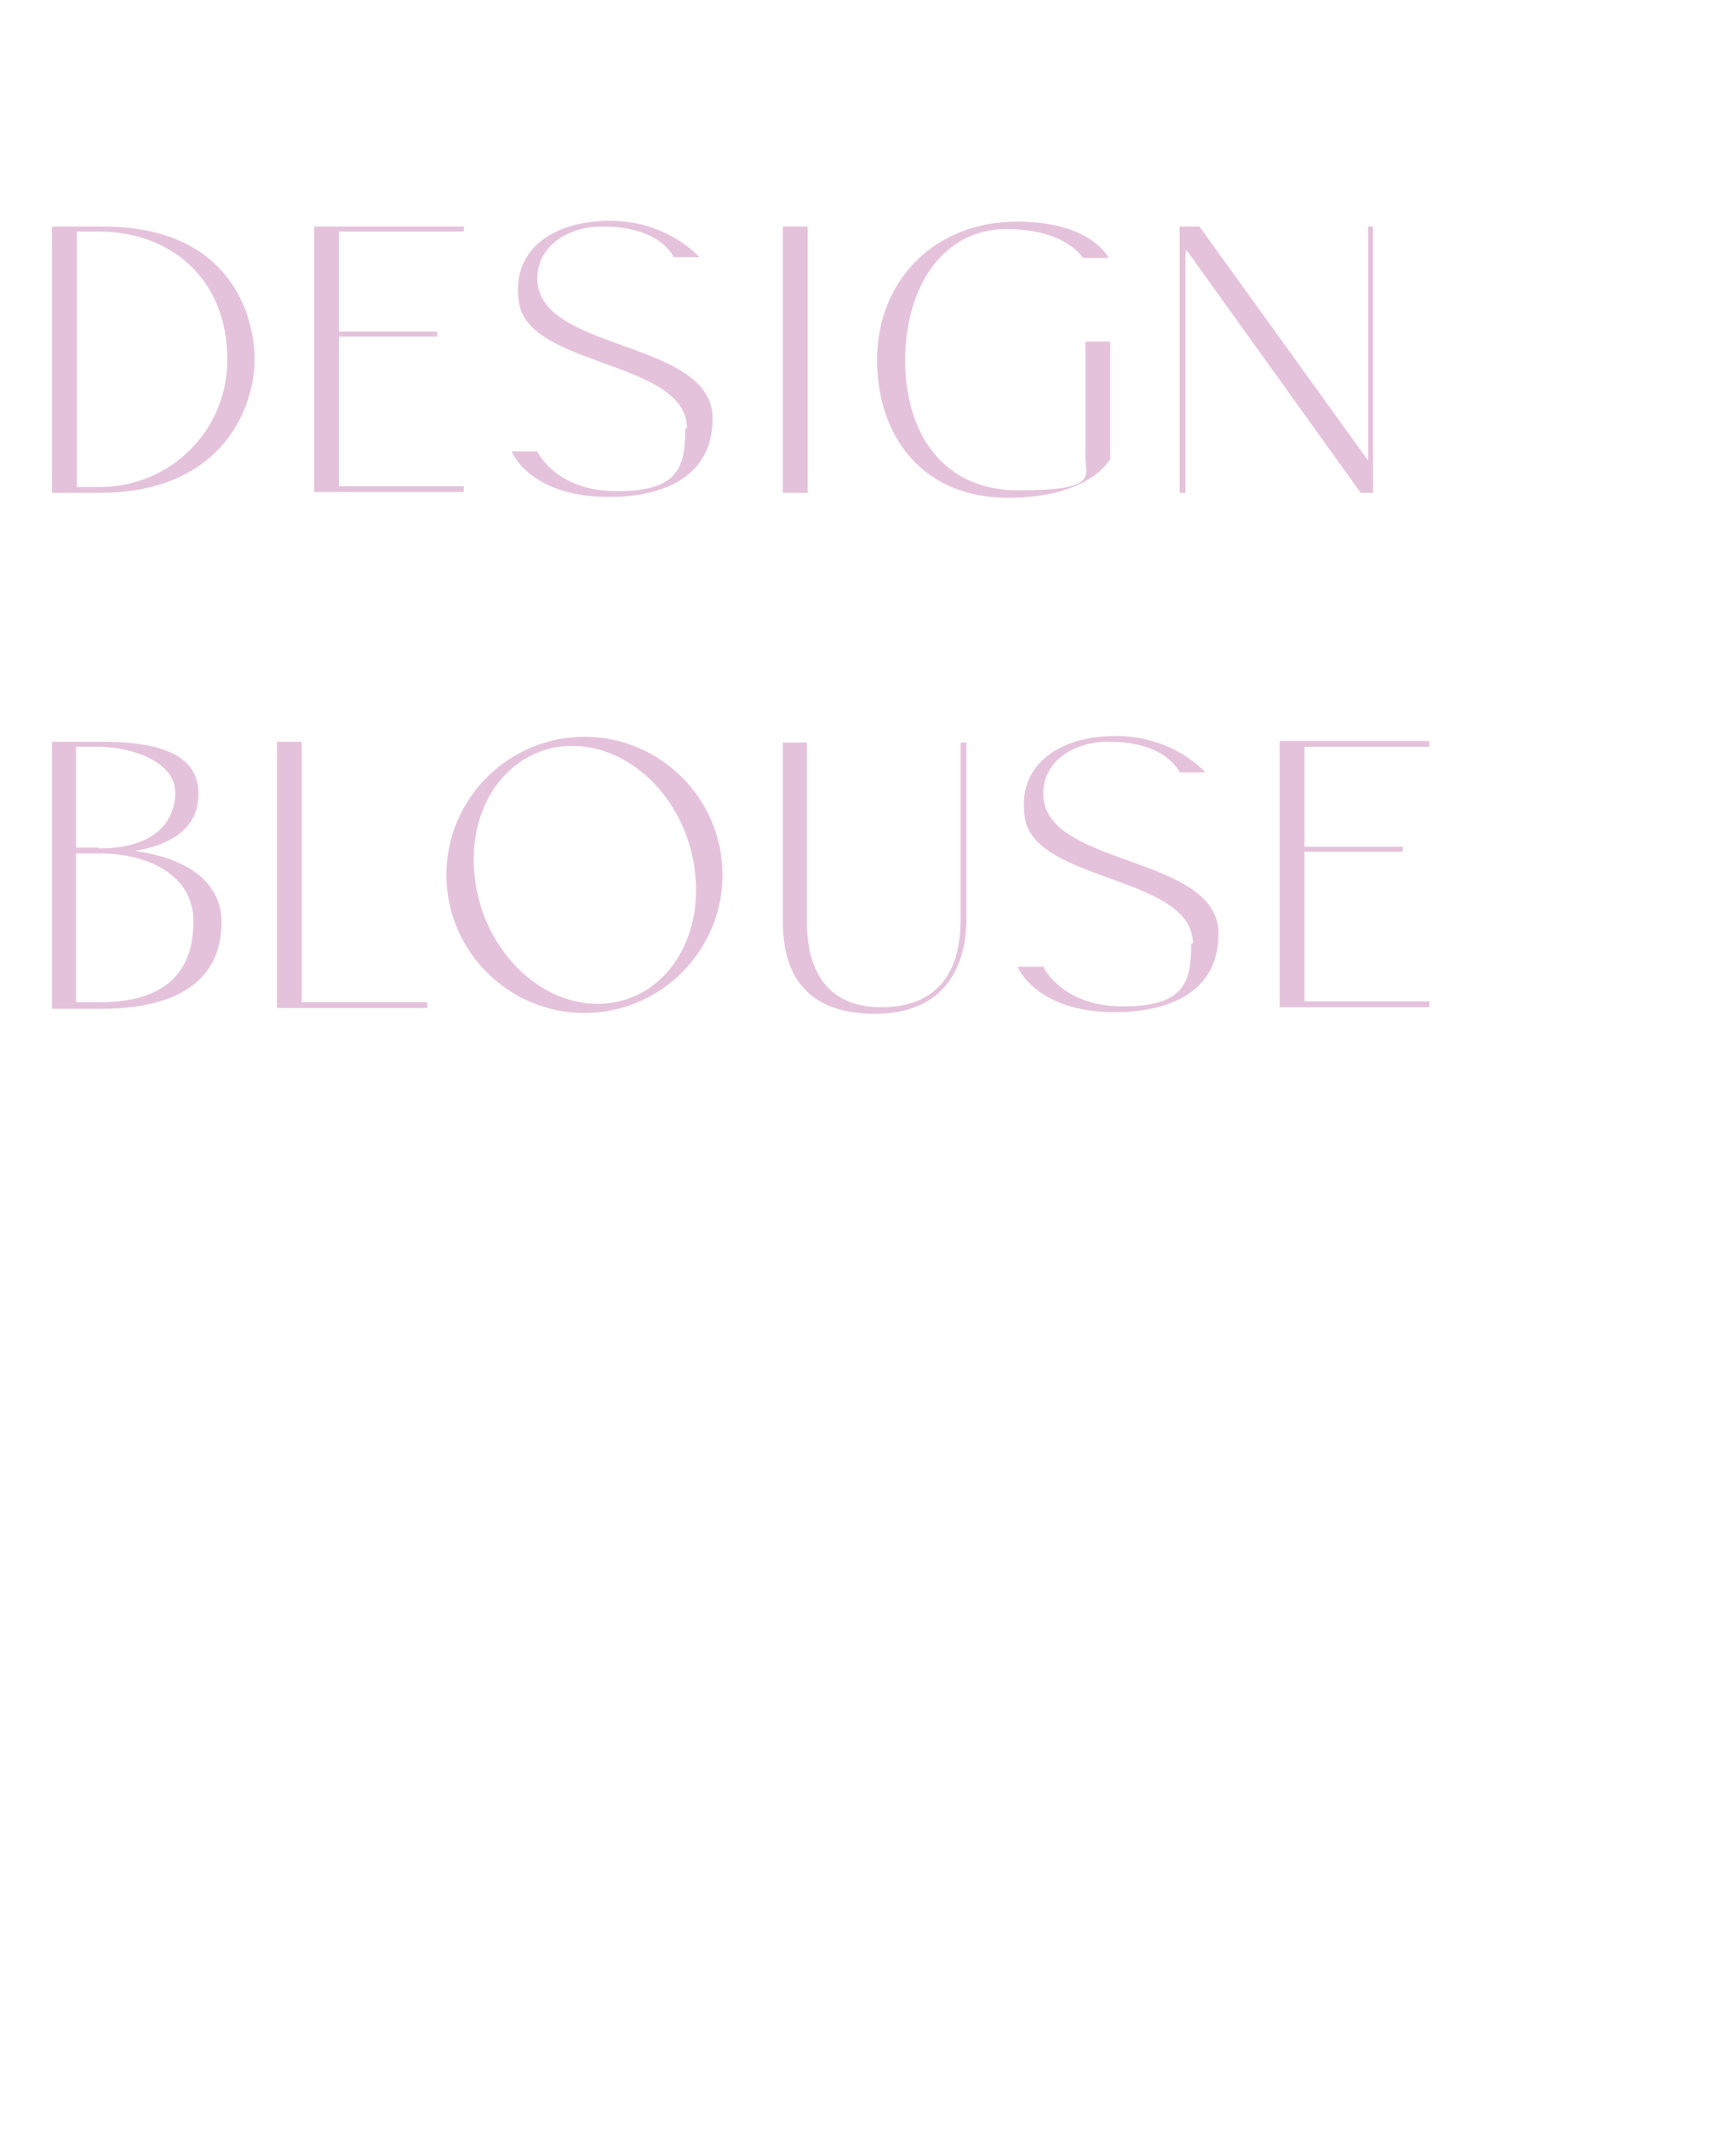 <?xml version="1.0" encoding="UTF-8"?>
<svg id="_レイヤー_2" data-name=" レイヤー 2" xmlns="http://www.w3.org/2000/svg" version="1.1" viewBox="0 0 210 257.5">
  <defs>
    <style>
      .cls-1 {
        fill: #e5c2db;
        stroke-width: 0px;
      }
    </style>
  </defs>
  <path class="cls-1" d="M30.8,43.5c0,5.3-3.5,16.1-18.8,16.1h-5.7V27.4h6.2c15.3,0,18.3,10.7,18.3,16.1ZM27.5,43.5c0-10-7.1-15.5-15.5-15.5h-2.7v30.9h2.7c8.7,0,15.5-6.9,15.5-15.4Z"/>
  <path class="cls-1" d="M56.1,27.4v.6h-15.1v12.1h11.9v.6h-11.9v18.1h15.1v.7h-18.1V27.4h18.1Z"/>
  <path class="cls-1" d="M83.1,51.8c0-8.2-19-7.4-20.3-15.1-1.1-6.4,4-10,11-10s10.8,4.4,10.8,4.4h-3.1s-1.6-3.8-8.8-3.7c-3.5,0-7.7,2-7.7,6.3,0,8.9,21.2,7.3,21.2,16.9,0,7.7-7,9.5-12.5,9.5-9.7,0-11.8-5.5-11.8-5.5h3.1s2.2,4.8,9.6,4.8,8.3-2.8,8.3-7.6Z"/>
  <path class="cls-1" d="M97.7,27.4v32.2h-3V27.4h3Z"/>
  <path class="cls-1" d="M123,26.8c9.1,0,11.1,4.4,11.1,4.4h-3.1s-2-3.5-9.3-3.5-12,6.5-12.2,15.3c-.2,8.6,4,16.3,13.7,16.3s8.1-1.7,8.1-4v-14h3v14.2s-2.4,4.7-12.4,4.7-15.8-7.1-15.8-16.7,7-16.7,16.9-16.7Z"/>
  <path class="cls-1" d="M166.1,27.4v32.2h-1.5l-21.1-29.4c0,.2-.1.4-.1.7v28.7h-.7V27.4h2.4l20.4,28.3v-28.3h.7Z"/>
  <path class="cls-1" d="M6.3,89.7h5.9c6.4,0,11.9,1.2,11.8,6.4,0,2.3-1.1,5.7-7.7,6.8,7.7,1.1,10.5,4.7,10.5,8.6s-1.6,10.5-14.7,10.5h-5.8v-32.2ZM12,102.6c6.8,0,9.2-3.3,9.2-6.8s-4.9-5.5-9.5-5.5h-2.5v12.2h2.8ZM23.4,111.4c0-5.6-5.5-8.2-11.4-8.2h-2.8v18h2.9c9.6,0,11.3-5.4,11.3-9.8Z"/>
  <path class="cls-1" d="M36.5,89.7v31.5h15.2v.7h-18.2v-32.2h3Z"/>
  <path class="cls-1" d="M87.4,105.8c0,9.2-7.5,16.7-16.7,16.7s-16.7-7.5-16.7-16.7,7.5-16.7,16.7-16.7,16.7,7.5,16.7,16.7ZM84.1,105.8c-.8-8.7-7.5-15.6-14.9-15.6s-12.7,7-11.8,15.6c.8,8.6,7.5,15.6,14.9,15.6s12.7-7,11.8-15.6Z"/>
  <path class="cls-1" d="M97.6,89.7v21.6c0,6.9,3.1,10.5,9,10.5s9.6-3.2,9.6-10.6v-21.4h.7v21.4c0,3.2-.9,11.4-11.1,11.4s-11.1-7.3-11.1-11.2v-21.6h3Z"/>
  <path class="cls-1" d="M144.3,114.1c0-8.2-19-7.4-20.3-15.1-1.1-6.4,4-10,11-10s10.8,4.4,10.8,4.4h-3.1s-1.6-3.8-8.8-3.7c-3.5,0-7.7,2-7.7,6.3,0,8.9,21.2,7.3,21.2,16.9,0,7.7-7,9.5-12.5,9.5-9.7,0-11.8-5.5-11.8-5.5h3.1s2.2,4.8,9.6,4.8,8.3-2.8,8.3-7.6Z"/>
  <path class="cls-1" d="M172.9,89.7v.6h-15.1v12.1h11.9v.6h-11.9v18.1h15.1v.7h-18.1v-32.2h18.1Z"/>
</svg>